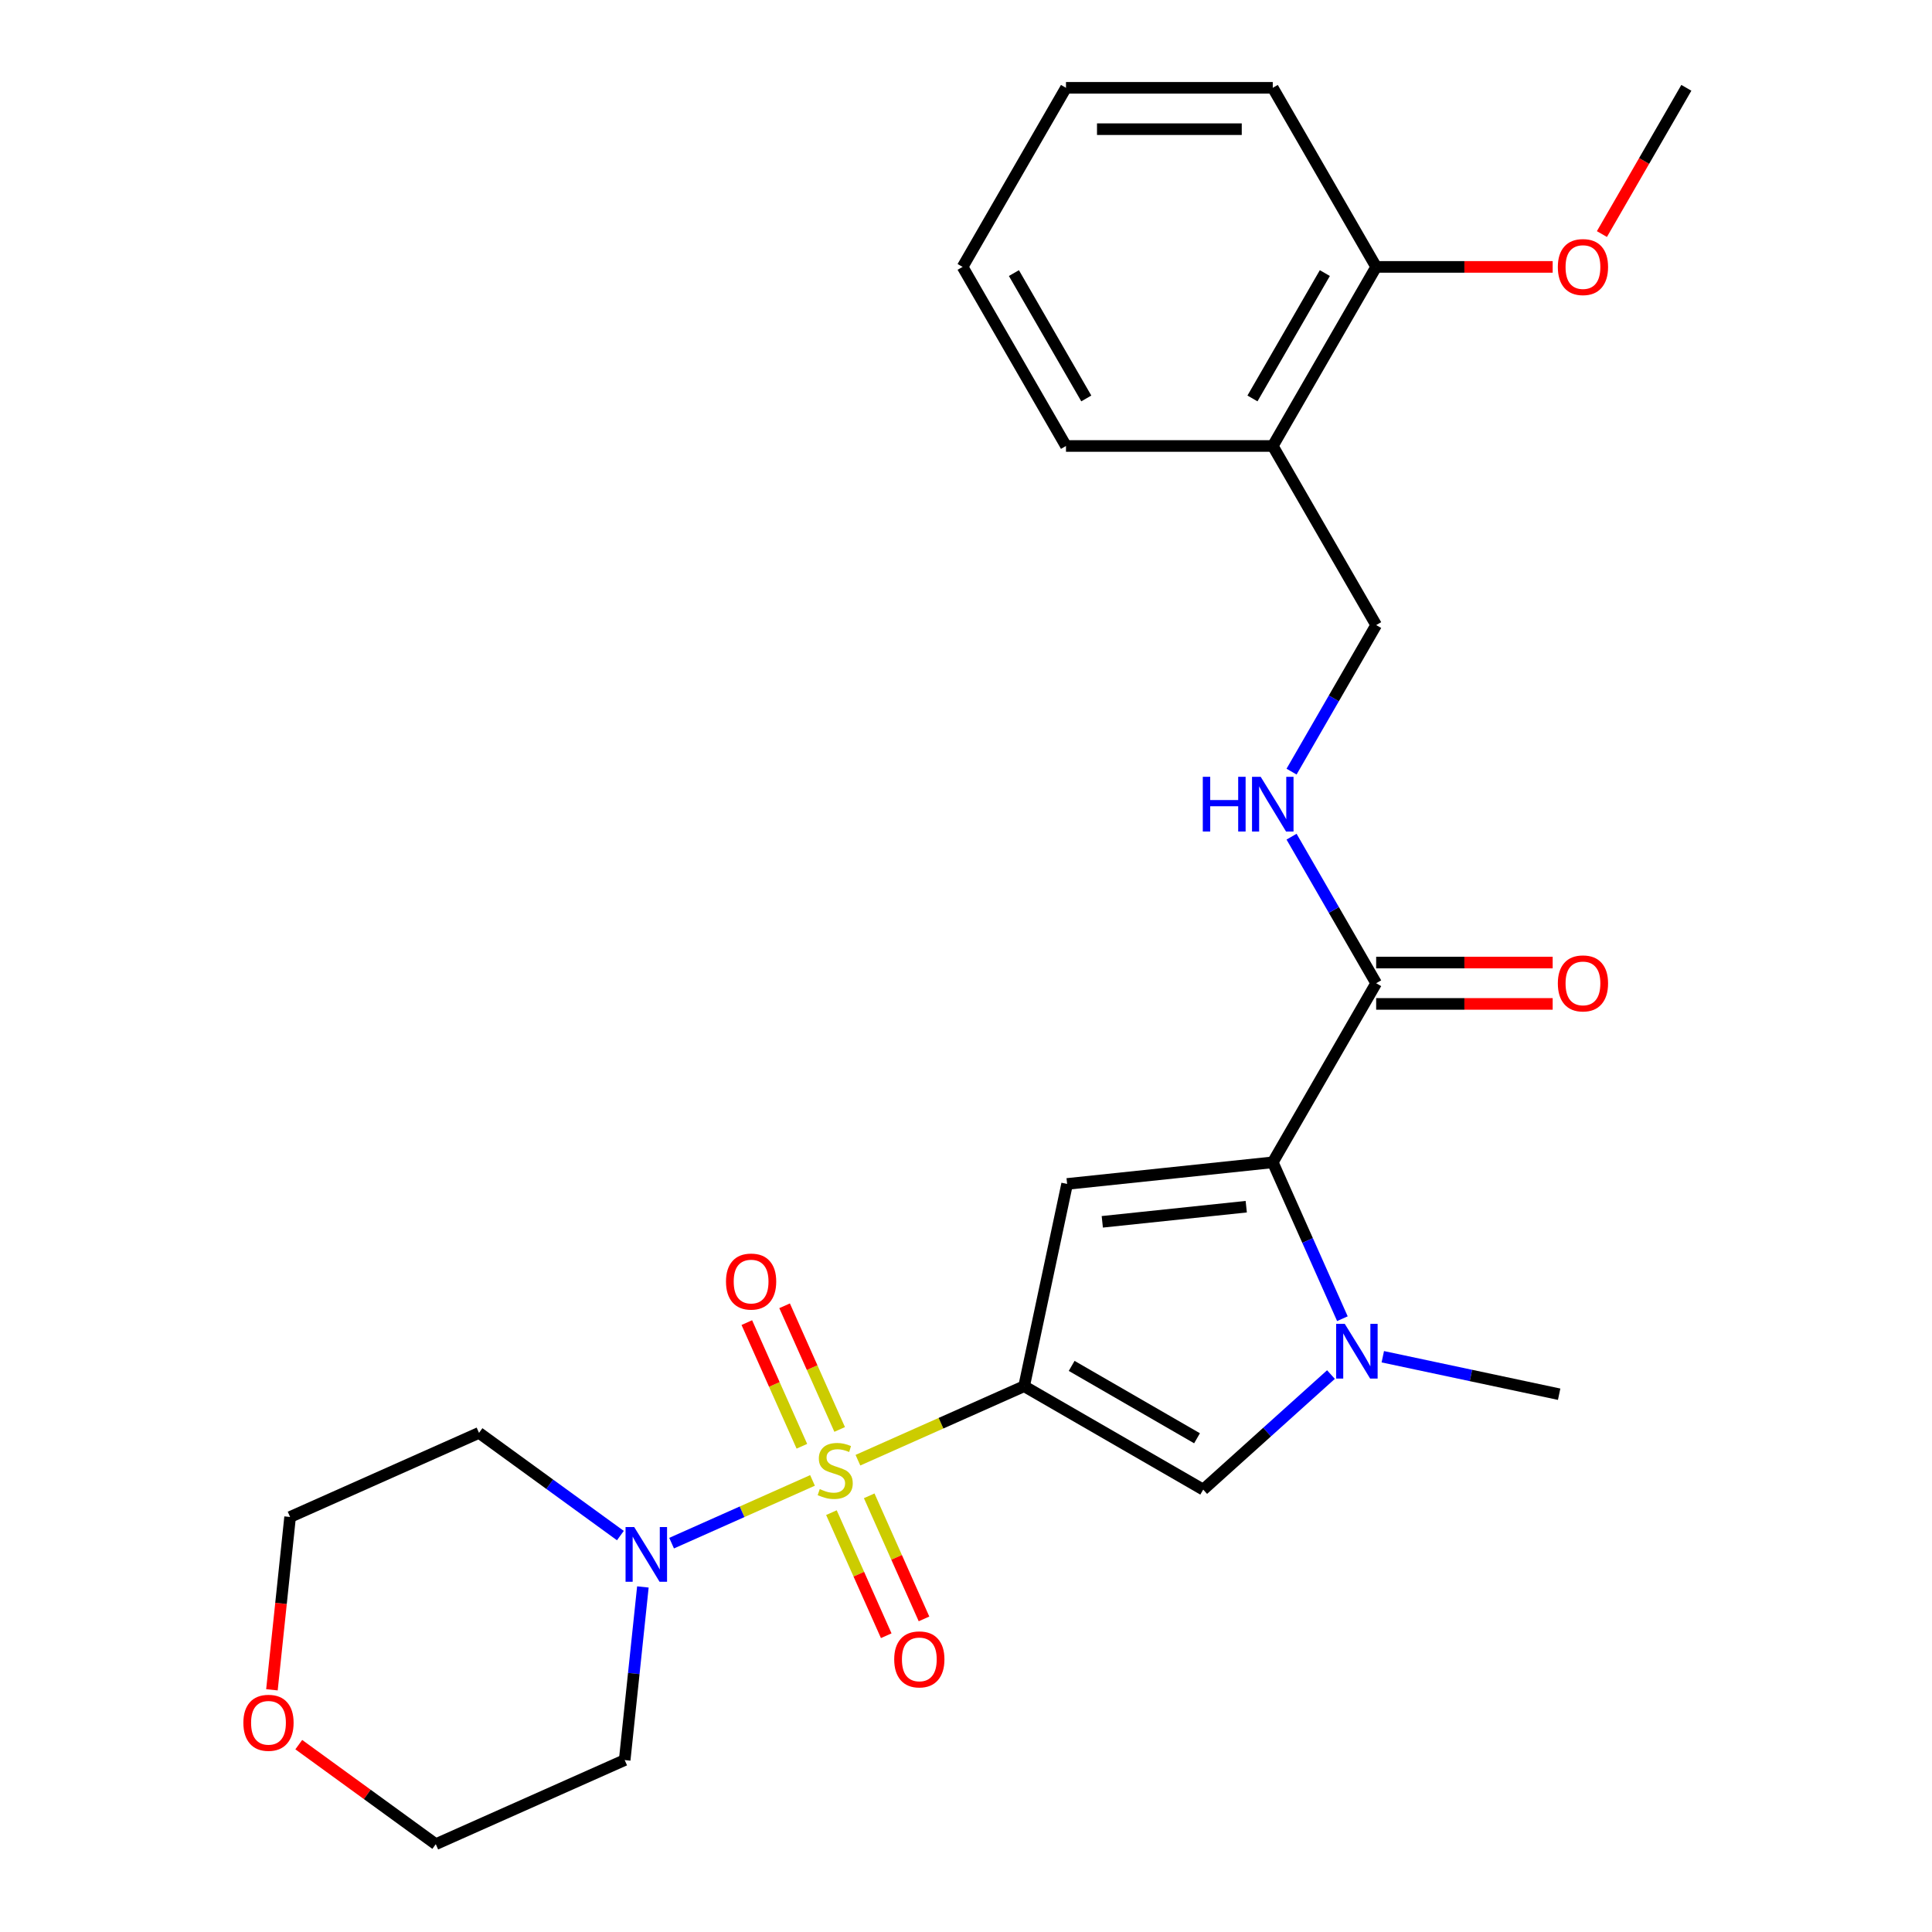 <?xml version='1.0' encoding='iso-8859-1'?>
<svg version='1.1' baseProfile='full'
              xmlns='http://www.w3.org/2000/svg'
                      xmlns:rdkit='http://www.rdkit.org/xml'
                      xmlns:xlink='http://www.w3.org/1999/xlink'
                  xml:space='preserve'
width='1000px' height='1000px' viewBox='0 0 1000 1000'>
<!-- END OF HEADER -->
<rect style='opacity:1.0;fill:#FFFFFF;stroke:none' width='1000' height='1000' x='0' y='0'> </rect>
<path class='bond-0' d='M 444.061,755.796 L 487.073,736.646' style='fill:none;fill-rule:evenodd;stroke:#CCCC00;stroke-width:6px;stroke-linecap:butt;stroke-linejoin:miter;stroke-opacity:1' />
<path class='bond-0' d='M 487.073,736.646 L 530.085,717.496' style='fill:none;fill-rule:evenodd;stroke:#000000;stroke-width:6px;stroke-linecap:butt;stroke-linejoin:miter;stroke-opacity:1' />
<path class='bond-5' d='M 420.55,766.264 L 384.085,782.5' style='fill:none;fill-rule:evenodd;stroke:#CCCC00;stroke-width:6px;stroke-linecap:butt;stroke-linejoin:miter;stroke-opacity:1' />
<path class='bond-5' d='M 384.085,782.5 L 347.62,798.735' style='fill:none;fill-rule:evenodd;stroke:#0000FF;stroke-width:6px;stroke-linecap:butt;stroke-linejoin:miter;stroke-opacity:1' />
<path class='bond-7' d='M 434.606,739.881 L 420.357,707.877' style='fill:none;fill-rule:evenodd;stroke:#CCCC00;stroke-width:6px;stroke-linecap:butt;stroke-linejoin:miter;stroke-opacity:1' />
<path class='bond-7' d='M 420.357,707.877 L 406.108,675.874' style='fill:none;fill-rule:evenodd;stroke:#FF0000;stroke-width:6px;stroke-linecap:butt;stroke-linejoin:miter;stroke-opacity:1' />
<path class='bond-7' d='M 415.05,748.588 L 400.801,716.584' style='fill:none;fill-rule:evenodd;stroke:#CCCC00;stroke-width:6px;stroke-linecap:butt;stroke-linejoin:miter;stroke-opacity:1' />
<path class='bond-7' d='M 400.801,716.584 L 386.552,684.581' style='fill:none;fill-rule:evenodd;stroke:#FF0000;stroke-width:6px;stroke-linecap:butt;stroke-linejoin:miter;stroke-opacity:1' />
<path class='bond-8' d='M 430.344,782.94 L 444.526,814.794' style='fill:none;fill-rule:evenodd;stroke:#CCCC00;stroke-width:6px;stroke-linecap:butt;stroke-linejoin:miter;stroke-opacity:1' />
<path class='bond-8' d='M 444.526,814.794 L 458.709,846.648' style='fill:none;fill-rule:evenodd;stroke:#FF0000;stroke-width:6px;stroke-linecap:butt;stroke-linejoin:miter;stroke-opacity:1' />
<path class='bond-8' d='M 449.9,774.233 L 464.082,806.087' style='fill:none;fill-rule:evenodd;stroke:#CCCC00;stroke-width:6px;stroke-linecap:butt;stroke-linejoin:miter;stroke-opacity:1' />
<path class='bond-8' d='M 464.082,806.087 L 478.265,837.941' style='fill:none;fill-rule:evenodd;stroke:#FF0000;stroke-width:6px;stroke-linecap:butt;stroke-linejoin:miter;stroke-opacity:1' />
<path class='bond-1' d='M 530.085,717.496 L 552.338,612.802' style='fill:none;fill-rule:evenodd;stroke:#000000;stroke-width:6px;stroke-linecap:butt;stroke-linejoin:miter;stroke-opacity:1' />
<path class='bond-4' d='M 530.085,717.496 L 622.778,771.013' style='fill:none;fill-rule:evenodd;stroke:#000000;stroke-width:6px;stroke-linecap:butt;stroke-linejoin:miter;stroke-opacity:1' />
<path class='bond-4' d='M 554.692,706.985 L 619.578,744.447' style='fill:none;fill-rule:evenodd;stroke:#000000;stroke-width:6px;stroke-linecap:butt;stroke-linejoin:miter;stroke-opacity:1' />
<path class='bond-2' d='M 552.338,612.802 L 658.785,601.614' style='fill:none;fill-rule:evenodd;stroke:#000000;stroke-width:6px;stroke-linecap:butt;stroke-linejoin:miter;stroke-opacity:1' />
<path class='bond-2' d='M 570.543,632.413 L 645.056,624.582' style='fill:none;fill-rule:evenodd;stroke:#000000;stroke-width:6px;stroke-linecap:butt;stroke-linejoin:miter;stroke-opacity:1' />
<path class='bond-6' d='M 658.785,601.614 L 712.302,508.921' style='fill:none;fill-rule:evenodd;stroke:#000000;stroke-width:6px;stroke-linecap:butt;stroke-linejoin:miter;stroke-opacity:1' />
<path class='bond-27' d='M 658.785,601.614 L 676.804,642.086' style='fill:none;fill-rule:evenodd;stroke:#000000;stroke-width:6px;stroke-linecap:butt;stroke-linejoin:miter;stroke-opacity:1' />
<path class='bond-27' d='M 676.804,642.086 L 694.824,682.558' style='fill:none;fill-rule:evenodd;stroke:#0000FF;stroke-width:6px;stroke-linecap:butt;stroke-linejoin:miter;stroke-opacity:1' />
<path class='bond-3' d='M 688.903,711.473 L 655.841,741.243' style='fill:none;fill-rule:evenodd;stroke:#0000FF;stroke-width:6px;stroke-linecap:butt;stroke-linejoin:miter;stroke-opacity:1' />
<path class='bond-3' d='M 655.841,741.243 L 622.778,771.013' style='fill:none;fill-rule:evenodd;stroke:#000000;stroke-width:6px;stroke-linecap:butt;stroke-linejoin:miter;stroke-opacity:1' />
<path class='bond-17' d='M 715.735,702.245 L 761.374,711.946' style='fill:none;fill-rule:evenodd;stroke:#0000FF;stroke-width:6px;stroke-linecap:butt;stroke-linejoin:miter;stroke-opacity:1' />
<path class='bond-17' d='M 761.374,711.946 L 807.013,721.647' style='fill:none;fill-rule:evenodd;stroke:#000000;stroke-width:6px;stroke-linecap:butt;stroke-linejoin:miter;stroke-opacity:1' />
<path class='bond-15' d='M 332.757,821.4 L 328.047,866.206' style='fill:none;fill-rule:evenodd;stroke:#0000FF;stroke-width:6px;stroke-linecap:butt;stroke-linejoin:miter;stroke-opacity:1' />
<path class='bond-15' d='M 328.047,866.206 L 323.338,911.011' style='fill:none;fill-rule:evenodd;stroke:#000000;stroke-width:6px;stroke-linecap:butt;stroke-linejoin:miter;stroke-opacity:1' />
<path class='bond-16' d='M 321.11,794.817 L 284.522,768.235' style='fill:none;fill-rule:evenodd;stroke:#0000FF;stroke-width:6px;stroke-linecap:butt;stroke-linejoin:miter;stroke-opacity:1' />
<path class='bond-16' d='M 284.522,768.235 L 247.935,741.652' style='fill:none;fill-rule:evenodd;stroke:#000000;stroke-width:6px;stroke-linecap:butt;stroke-linejoin:miter;stroke-opacity:1' />
<path class='bond-9' d='M 712.302,508.921 L 690.403,470.992' style='fill:none;fill-rule:evenodd;stroke:#000000;stroke-width:6px;stroke-linecap:butt;stroke-linejoin:miter;stroke-opacity:1' />
<path class='bond-9' d='M 690.403,470.992 L 668.505,433.063' style='fill:none;fill-rule:evenodd;stroke:#0000FF;stroke-width:6px;stroke-linecap:butt;stroke-linejoin:miter;stroke-opacity:1' />
<path class='bond-12' d='M 712.302,519.624 L 757.98,519.624' style='fill:none;fill-rule:evenodd;stroke:#000000;stroke-width:6px;stroke-linecap:butt;stroke-linejoin:miter;stroke-opacity:1' />
<path class='bond-12' d='M 757.98,519.624 L 803.659,519.624' style='fill:none;fill-rule:evenodd;stroke:#FF0000;stroke-width:6px;stroke-linecap:butt;stroke-linejoin:miter;stroke-opacity:1' />
<path class='bond-12' d='M 712.302,498.218 L 757.98,498.218' style='fill:none;fill-rule:evenodd;stroke:#000000;stroke-width:6px;stroke-linecap:butt;stroke-linejoin:miter;stroke-opacity:1' />
<path class='bond-12' d='M 757.98,498.218 L 803.659,498.218' style='fill:none;fill-rule:evenodd;stroke:#FF0000;stroke-width:6px;stroke-linecap:butt;stroke-linejoin:miter;stroke-opacity:1' />
<path class='bond-11' d='M 668.505,399.392 L 690.403,361.463' style='fill:none;fill-rule:evenodd;stroke:#0000FF;stroke-width:6px;stroke-linecap:butt;stroke-linejoin:miter;stroke-opacity:1' />
<path class='bond-11' d='M 690.403,361.463 L 712.302,323.534' style='fill:none;fill-rule:evenodd;stroke:#000000;stroke-width:6px;stroke-linecap:butt;stroke-linejoin:miter;stroke-opacity:1' />
<path class='bond-10' d='M 658.785,230.841 L 712.302,323.534' style='fill:none;fill-rule:evenodd;stroke:#000000;stroke-width:6px;stroke-linecap:butt;stroke-linejoin:miter;stroke-opacity:1' />
<path class='bond-13' d='M 658.785,230.841 L 712.302,138.148' style='fill:none;fill-rule:evenodd;stroke:#000000;stroke-width:6px;stroke-linecap:butt;stroke-linejoin:miter;stroke-opacity:1' />
<path class='bond-13' d='M 648.274,206.234 L 685.735,141.349' style='fill:none;fill-rule:evenodd;stroke:#000000;stroke-width:6px;stroke-linecap:butt;stroke-linejoin:miter;stroke-opacity:1' />
<path class='bond-21' d='M 658.785,230.841 L 551.752,230.841' style='fill:none;fill-rule:evenodd;stroke:#000000;stroke-width:6px;stroke-linecap:butt;stroke-linejoin:miter;stroke-opacity:1' />
<path class='bond-18' d='M 712.302,138.148 L 757.98,138.148' style='fill:none;fill-rule:evenodd;stroke:#000000;stroke-width:6px;stroke-linecap:butt;stroke-linejoin:miter;stroke-opacity:1' />
<path class='bond-18' d='M 757.98,138.148 L 803.659,138.148' style='fill:none;fill-rule:evenodd;stroke:#FF0000;stroke-width:6px;stroke-linecap:butt;stroke-linejoin:miter;stroke-opacity:1' />
<path class='bond-22' d='M 712.302,138.148 L 658.785,45.455' style='fill:none;fill-rule:evenodd;stroke:#000000;stroke-width:6px;stroke-linecap:butt;stroke-linejoin:miter;stroke-opacity:1' />
<path class='bond-14' d='M 140.753,874.637 L 145.454,829.912' style='fill:none;fill-rule:evenodd;stroke:#FF0000;stroke-width:6px;stroke-linecap:butt;stroke-linejoin:miter;stroke-opacity:1' />
<path class='bond-14' d='M 145.454,829.912 L 150.155,785.186' style='fill:none;fill-rule:evenodd;stroke:#000000;stroke-width:6px;stroke-linecap:butt;stroke-linejoin:miter;stroke-opacity:1' />
<path class='bond-26' d='M 154.643,903.022 L 190.101,928.784' style='fill:none;fill-rule:evenodd;stroke:#FF0000;stroke-width:6px;stroke-linecap:butt;stroke-linejoin:miter;stroke-opacity:1' />
<path class='bond-26' d='M 190.101,928.784 L 225.559,954.545' style='fill:none;fill-rule:evenodd;stroke:#000000;stroke-width:6px;stroke-linecap:butt;stroke-linejoin:miter;stroke-opacity:1' />
<path class='bond-20' d='M 323.338,911.011 L 225.559,954.545' style='fill:none;fill-rule:evenodd;stroke:#000000;stroke-width:6px;stroke-linecap:butt;stroke-linejoin:miter;stroke-opacity:1' />
<path class='bond-19' d='M 247.935,741.652 L 150.155,785.186' style='fill:none;fill-rule:evenodd;stroke:#000000;stroke-width:6px;stroke-linecap:butt;stroke-linejoin:miter;stroke-opacity:1' />
<path class='bond-23' d='M 829.147,121.152 L 850.999,83.303' style='fill:none;fill-rule:evenodd;stroke:#FF0000;stroke-width:6px;stroke-linecap:butt;stroke-linejoin:miter;stroke-opacity:1' />
<path class='bond-23' d='M 850.999,83.303 L 872.851,45.455' style='fill:none;fill-rule:evenodd;stroke:#000000;stroke-width:6px;stroke-linecap:butt;stroke-linejoin:miter;stroke-opacity:1' />
<path class='bond-24' d='M 551.752,230.841 L 498.236,138.148' style='fill:none;fill-rule:evenodd;stroke:#000000;stroke-width:6px;stroke-linecap:butt;stroke-linejoin:miter;stroke-opacity:1' />
<path class='bond-24' d='M 562.263,206.234 L 524.802,141.349' style='fill:none;fill-rule:evenodd;stroke:#000000;stroke-width:6px;stroke-linecap:butt;stroke-linejoin:miter;stroke-opacity:1' />
<path class='bond-28' d='M 658.785,45.455 L 551.752,45.455' style='fill:none;fill-rule:evenodd;stroke:#000000;stroke-width:6px;stroke-linecap:butt;stroke-linejoin:miter;stroke-opacity:1' />
<path class='bond-28' d='M 642.73,66.861 L 567.807,66.861' style='fill:none;fill-rule:evenodd;stroke:#000000;stroke-width:6px;stroke-linecap:butt;stroke-linejoin:miter;stroke-opacity:1' />
<path class='bond-25' d='M 498.236,138.148 L 551.752,45.455' style='fill:none;fill-rule:evenodd;stroke:#000000;stroke-width:6px;stroke-linecap:butt;stroke-linejoin:miter;stroke-opacity:1' />
<path  class='atom-0' d='M 424.306 770.75
Q 424.626 770.87, 425.946 771.43
Q 427.266 771.99, 428.706 772.35
Q 430.186 772.67, 431.626 772.67
Q 434.306 772.67, 435.866 771.39
Q 437.426 770.07, 437.426 767.79
Q 437.426 766.23, 436.626 765.27
Q 435.866 764.31, 434.666 763.79
Q 433.466 763.27, 431.466 762.67
Q 428.946 761.91, 427.426 761.19
Q 425.946 760.47, 424.866 758.95
Q 423.826 757.43, 423.826 754.87
Q 423.826 751.31, 426.226 749.11
Q 428.666 746.91, 433.466 746.91
Q 436.746 746.91, 440.466 748.47
L 439.546 751.55
Q 436.146 750.15, 433.586 750.15
Q 430.826 750.15, 429.306 751.31
Q 427.786 752.43, 427.826 754.39
Q 427.826 755.91, 428.586 756.83
Q 429.386 757.75, 430.506 758.27
Q 431.666 758.79, 433.586 759.39
Q 436.146 760.19, 437.666 760.99
Q 439.186 761.79, 440.266 763.43
Q 441.386 765.03, 441.386 767.79
Q 441.386 771.71, 438.746 773.83
Q 436.146 775.91, 431.786 775.91
Q 429.266 775.91, 427.346 775.35
Q 425.466 774.83, 423.226 773.91
L 424.306 770.75
' fill='#CCCC00'/>
<path  class='atom-4' d='M 696.059 685.234
L 705.339 700.234
Q 706.259 701.714, 707.739 704.394
Q 709.219 707.074, 709.299 707.234
L 709.299 685.234
L 713.059 685.234
L 713.059 713.554
L 709.179 713.554
L 699.219 697.154
Q 698.059 695.234, 696.819 693.034
Q 695.619 690.834, 695.259 690.154
L 695.259 713.554
L 691.579 713.554
L 691.579 685.234
L 696.059 685.234
' fill='#0000FF'/>
<path  class='atom-6' d='M 328.266 790.405
L 337.546 805.405
Q 338.466 806.885, 339.946 809.565
Q 341.426 812.245, 341.506 812.405
L 341.506 790.405
L 345.266 790.405
L 345.266 818.725
L 341.386 818.725
L 331.426 802.325
Q 330.266 800.405, 329.026 798.205
Q 327.826 796.005, 327.466 795.325
L 327.466 818.725
L 323.786 818.725
L 323.786 790.405
L 328.266 790.405
' fill='#0000FF'/>
<path  class='atom-8' d='M 375.771 663.331
Q 375.771 656.531, 379.131 652.731
Q 382.491 648.931, 388.771 648.931
Q 395.051 648.931, 398.411 652.731
Q 401.771 656.531, 401.771 663.331
Q 401.771 670.211, 398.371 674.131
Q 394.971 678.011, 388.771 678.011
Q 382.531 678.011, 379.131 674.131
Q 375.771 670.251, 375.771 663.331
M 388.771 674.811
Q 393.091 674.811, 395.411 671.931
Q 397.771 669.011, 397.771 663.331
Q 397.771 657.771, 395.411 654.971
Q 393.091 652.131, 388.771 652.131
Q 384.451 652.131, 382.091 654.931
Q 379.771 657.731, 379.771 663.331
Q 379.771 669.051, 382.091 671.931
Q 384.451 674.811, 388.771 674.811
' fill='#FF0000'/>
<path  class='atom-9' d='M 462.84 858.89
Q 462.84 852.09, 466.2 848.29
Q 469.56 844.49, 475.84 844.49
Q 482.12 844.49, 485.48 848.29
Q 488.84 852.09, 488.84 858.89
Q 488.84 865.77, 485.44 869.69
Q 482.04 873.57, 475.84 873.57
Q 469.6 873.57, 466.2 869.69
Q 462.84 865.81, 462.84 858.89
M 475.84 870.37
Q 480.16 870.37, 482.48 867.49
Q 484.84 864.57, 484.84 858.89
Q 484.84 853.33, 482.48 850.53
Q 480.16 847.69, 475.84 847.69
Q 471.52 847.69, 469.16 850.49
Q 466.84 853.29, 466.84 858.89
Q 466.84 864.61, 469.16 867.49
Q 471.52 870.37, 475.84 870.37
' fill='#FF0000'/>
<path  class='atom-10' d='M 622.565 402.068
L 626.405 402.068
L 626.405 414.108
L 640.885 414.108
L 640.885 402.068
L 644.725 402.068
L 644.725 430.388
L 640.885 430.388
L 640.885 417.308
L 626.405 417.308
L 626.405 430.388
L 622.565 430.388
L 622.565 402.068
' fill='#0000FF'/>
<path  class='atom-10' d='M 652.525 402.068
L 661.805 417.068
Q 662.725 418.548, 664.205 421.228
Q 665.685 423.908, 665.765 424.068
L 665.765 402.068
L 669.525 402.068
L 669.525 430.388
L 665.645 430.388
L 655.685 413.988
Q 654.525 412.068, 653.285 409.868
Q 652.085 407.668, 651.725 406.988
L 651.725 430.388
L 648.045 430.388
L 648.045 402.068
L 652.525 402.068
' fill='#0000FF'/>
<path  class='atom-13' d='M 806.335 509.001
Q 806.335 502.201, 809.695 498.401
Q 813.055 494.601, 819.335 494.601
Q 825.615 494.601, 828.975 498.401
Q 832.335 502.201, 832.335 509.001
Q 832.335 515.881, 828.935 519.801
Q 825.535 523.681, 819.335 523.681
Q 813.095 523.681, 809.695 519.801
Q 806.335 515.921, 806.335 509.001
M 819.335 520.481
Q 823.655 520.481, 825.975 517.601
Q 828.335 514.681, 828.335 509.001
Q 828.335 503.441, 825.975 500.641
Q 823.655 497.801, 819.335 497.801
Q 815.015 497.801, 812.655 500.601
Q 810.335 503.401, 810.335 509.001
Q 810.335 514.721, 812.655 517.601
Q 815.015 520.481, 819.335 520.481
' fill='#FF0000'/>
<path  class='atom-15' d='M 125.967 891.713
Q 125.967 884.913, 129.327 881.113
Q 132.687 877.313, 138.967 877.313
Q 145.247 877.313, 148.607 881.113
Q 151.967 884.913, 151.967 891.713
Q 151.967 898.593, 148.567 902.513
Q 145.167 906.393, 138.967 906.393
Q 132.727 906.393, 129.327 902.513
Q 125.967 898.633, 125.967 891.713
M 138.967 903.193
Q 143.287 903.193, 145.607 900.313
Q 147.967 897.393, 147.967 891.713
Q 147.967 886.153, 145.607 883.353
Q 143.287 880.513, 138.967 880.513
Q 134.647 880.513, 132.287 883.313
Q 129.967 886.113, 129.967 891.713
Q 129.967 897.433, 132.287 900.313
Q 134.647 903.193, 138.967 903.193
' fill='#FF0000'/>
<path  class='atom-19' d='M 806.335 138.228
Q 806.335 131.428, 809.695 127.628
Q 813.055 123.828, 819.335 123.828
Q 825.615 123.828, 828.975 127.628
Q 832.335 131.428, 832.335 138.228
Q 832.335 145.108, 828.935 149.028
Q 825.535 152.908, 819.335 152.908
Q 813.095 152.908, 809.695 149.028
Q 806.335 145.148, 806.335 138.228
M 819.335 149.708
Q 823.655 149.708, 825.975 146.828
Q 828.335 143.908, 828.335 138.228
Q 828.335 132.668, 825.975 129.868
Q 823.655 127.028, 819.335 127.028
Q 815.015 127.028, 812.655 129.828
Q 810.335 132.628, 810.335 138.228
Q 810.335 143.948, 812.655 146.828
Q 815.015 149.708, 819.335 149.708
' fill='#FF0000'/>
</svg>
